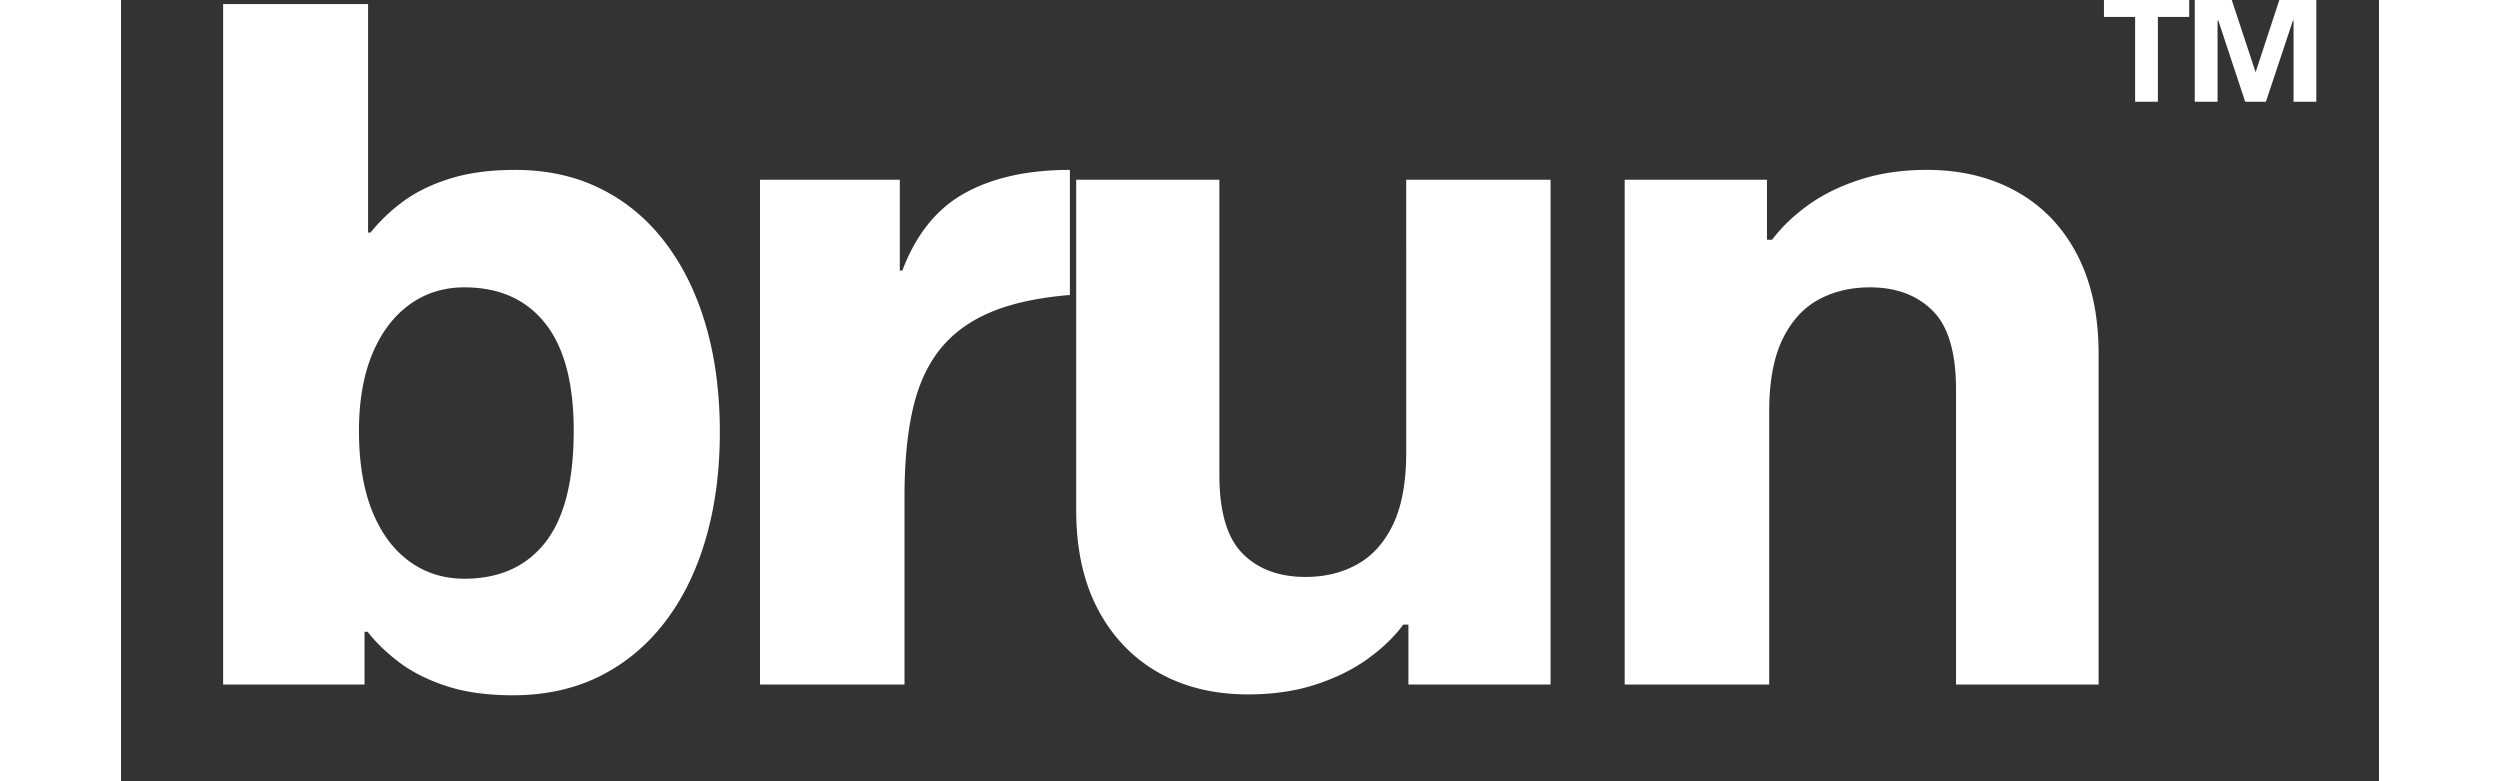 <svg xmlns="http://www.w3.org/2000/svg" width="320" height="100" version="1.0" viewBox="0 0 240 83.04"><rect x="0" y="0" width="240" height="83.04" fill="#333333" stroke="none"/><defs><clipPath id="a"><path d="M3 0h232v74.145H3Zm0 0"/></clipPath><clipPath id="c"><path d="M.98 0H209v74.145H.98Zm0 0"/></clipPath><clipPath id="d"><path d="M0 0h209v75H0z"/></clipPath><clipPath id="e"><path d="M207 0h24.36v15H207Zm0 0"/></clipPath><clipPath id="g"><path d="M.395 0H10v11H.395Zm0 0"/></clipPath><clipPath id="h"><path d="M10 0h14v11H10Zm0 0"/></clipPath><clipPath id="f"><path d="M0 0h25v15H0z"/></clipPath><clipPath id="b"><path d="M0 0h232v75H0z"/></clipPath></defs><g clip-path="url(#a)"><g clip-path="url(#b)" transform="translate(3)"><g clip-path="url(#c)"><g fill="#fff" clip-path="url(#d)"><path d="M38.65 73.902c-2.762 0-5.137-.336-7.126-1-1.992-.664-3.664-1.515-5.015-2.547-1.356-1.039-2.453-2.11-3.297-3.203h-.328v5.61H7.853V.433h15.406v24.282h.265a18.35 18.35 0 0 1 3.563-3.375c1.383-1 3.05-1.797 5-2.391 1.945-.594 4.223-.89 6.828-.89 3.375 0 6.406.671 9.094 2.015 2.687 1.336 4.969 3.242 6.844 5.719 1.882 2.469 3.32 5.406 4.312 8.812.988 3.399 1.484 7.172 1.484 11.328 0 4.157-.507 7.954-1.515 11.391-1 3.43-2.461 6.383-4.375 8.86-1.906 2.468-4.215 4.374-6.922 5.718-2.7 1.332-5.762 2-9.188 2Zm-5.157-12.39c3.707 0 6.57-1.282 8.594-3.844 2.02-2.57 3.031-6.531 3.031-11.875 0-5.07-1.012-8.88-3.031-11.422-2.023-2.55-4.887-3.828-8.594-3.828-2.21 0-4.156.617-5.844 1.844-1.687 1.23-3.007 2.984-3.953 5.265-.937 2.274-1.406 4.985-1.406 8.14 0 3.345.469 6.188 1.406 8.532.946 2.336 2.266 4.117 3.953 5.344 1.688 1.23 3.633 1.844 5.844 1.844Zm31.426 11.25V19.105h14.859v9.657h.266c1.457-3.852 3.671-6.598 6.64-8.235 2.977-1.644 6.703-2.469 11.172-2.469v13.297c-3.375.274-6.195.887-8.453 1.844-2.262.961-4.063 2.293-5.406 4-1.336 1.7-2.29 3.828-2.86 6.39-.574 2.563-.86 5.606-.86 9.126v20.047Zm84.029-53.657v53.657h-15.11v-6.375h-.546c-.98 1.335-2.262 2.562-3.844 3.687-1.574 1.125-3.418 2.027-5.531 2.703-2.106.688-4.48 1.031-7.125 1.031-3.637 0-6.824-.78-9.563-2.343-2.73-1.563-4.867-3.801-6.406-6.72-1.531-2.913-2.297-6.421-2.297-10.515V19.105h15.219v31.39c0 3.888.816 6.665 2.453 8.329 1.645 1.668 3.88 2.5 6.703 2.5 2.063 0 3.895-.445 5.5-1.344 1.614-.894 2.883-2.312 3.813-4.25.926-1.945 1.39-4.5 1.39-7.656V19.105Zm7.877 53.657V19.105h15.125v6.375h.547c1-1.332 2.281-2.562 3.844-3.687 1.562-1.125 3.398-2.024 5.516-2.703 2.113-.688 4.472-1.032 7.078-1.032 3.644 0 6.843.778 9.593 2.329 2.75 1.543 4.88 3.773 6.391 6.687 1.52 2.918 2.281 6.43 2.281 10.531v35.157h-15.156V41.387c0-3.926-.828-6.711-2.484-8.36-1.657-1.656-3.883-2.484-6.672-2.484-2.074 0-3.918.449-5.531 1.344-1.606.898-2.872 2.32-3.797 4.265-.918 1.938-1.375 4.485-1.375 7.64v28.97Zm0 0"/></g></g><g clip-path="url(#e)"><g clip-path="url(#f)" transform="translate(207)"><g clip-path="url(#g)"><path fill="#fff" d="M4.08 10.814V1.8H.768V-.264H9.83V1.8H6.502v9.015Zm0 0"/></g><g clip-path="url(#h)"><path fill="#fff" d="M19.497-.264h3.844v11.078H20.92v-8.64h-.062l-2.875 8.64H15.78l-2.86-8.64h-.078v8.64H10.42V-.264h3.844l2.625 7.938Zm0 0"/></g></g></g></g></g></svg>